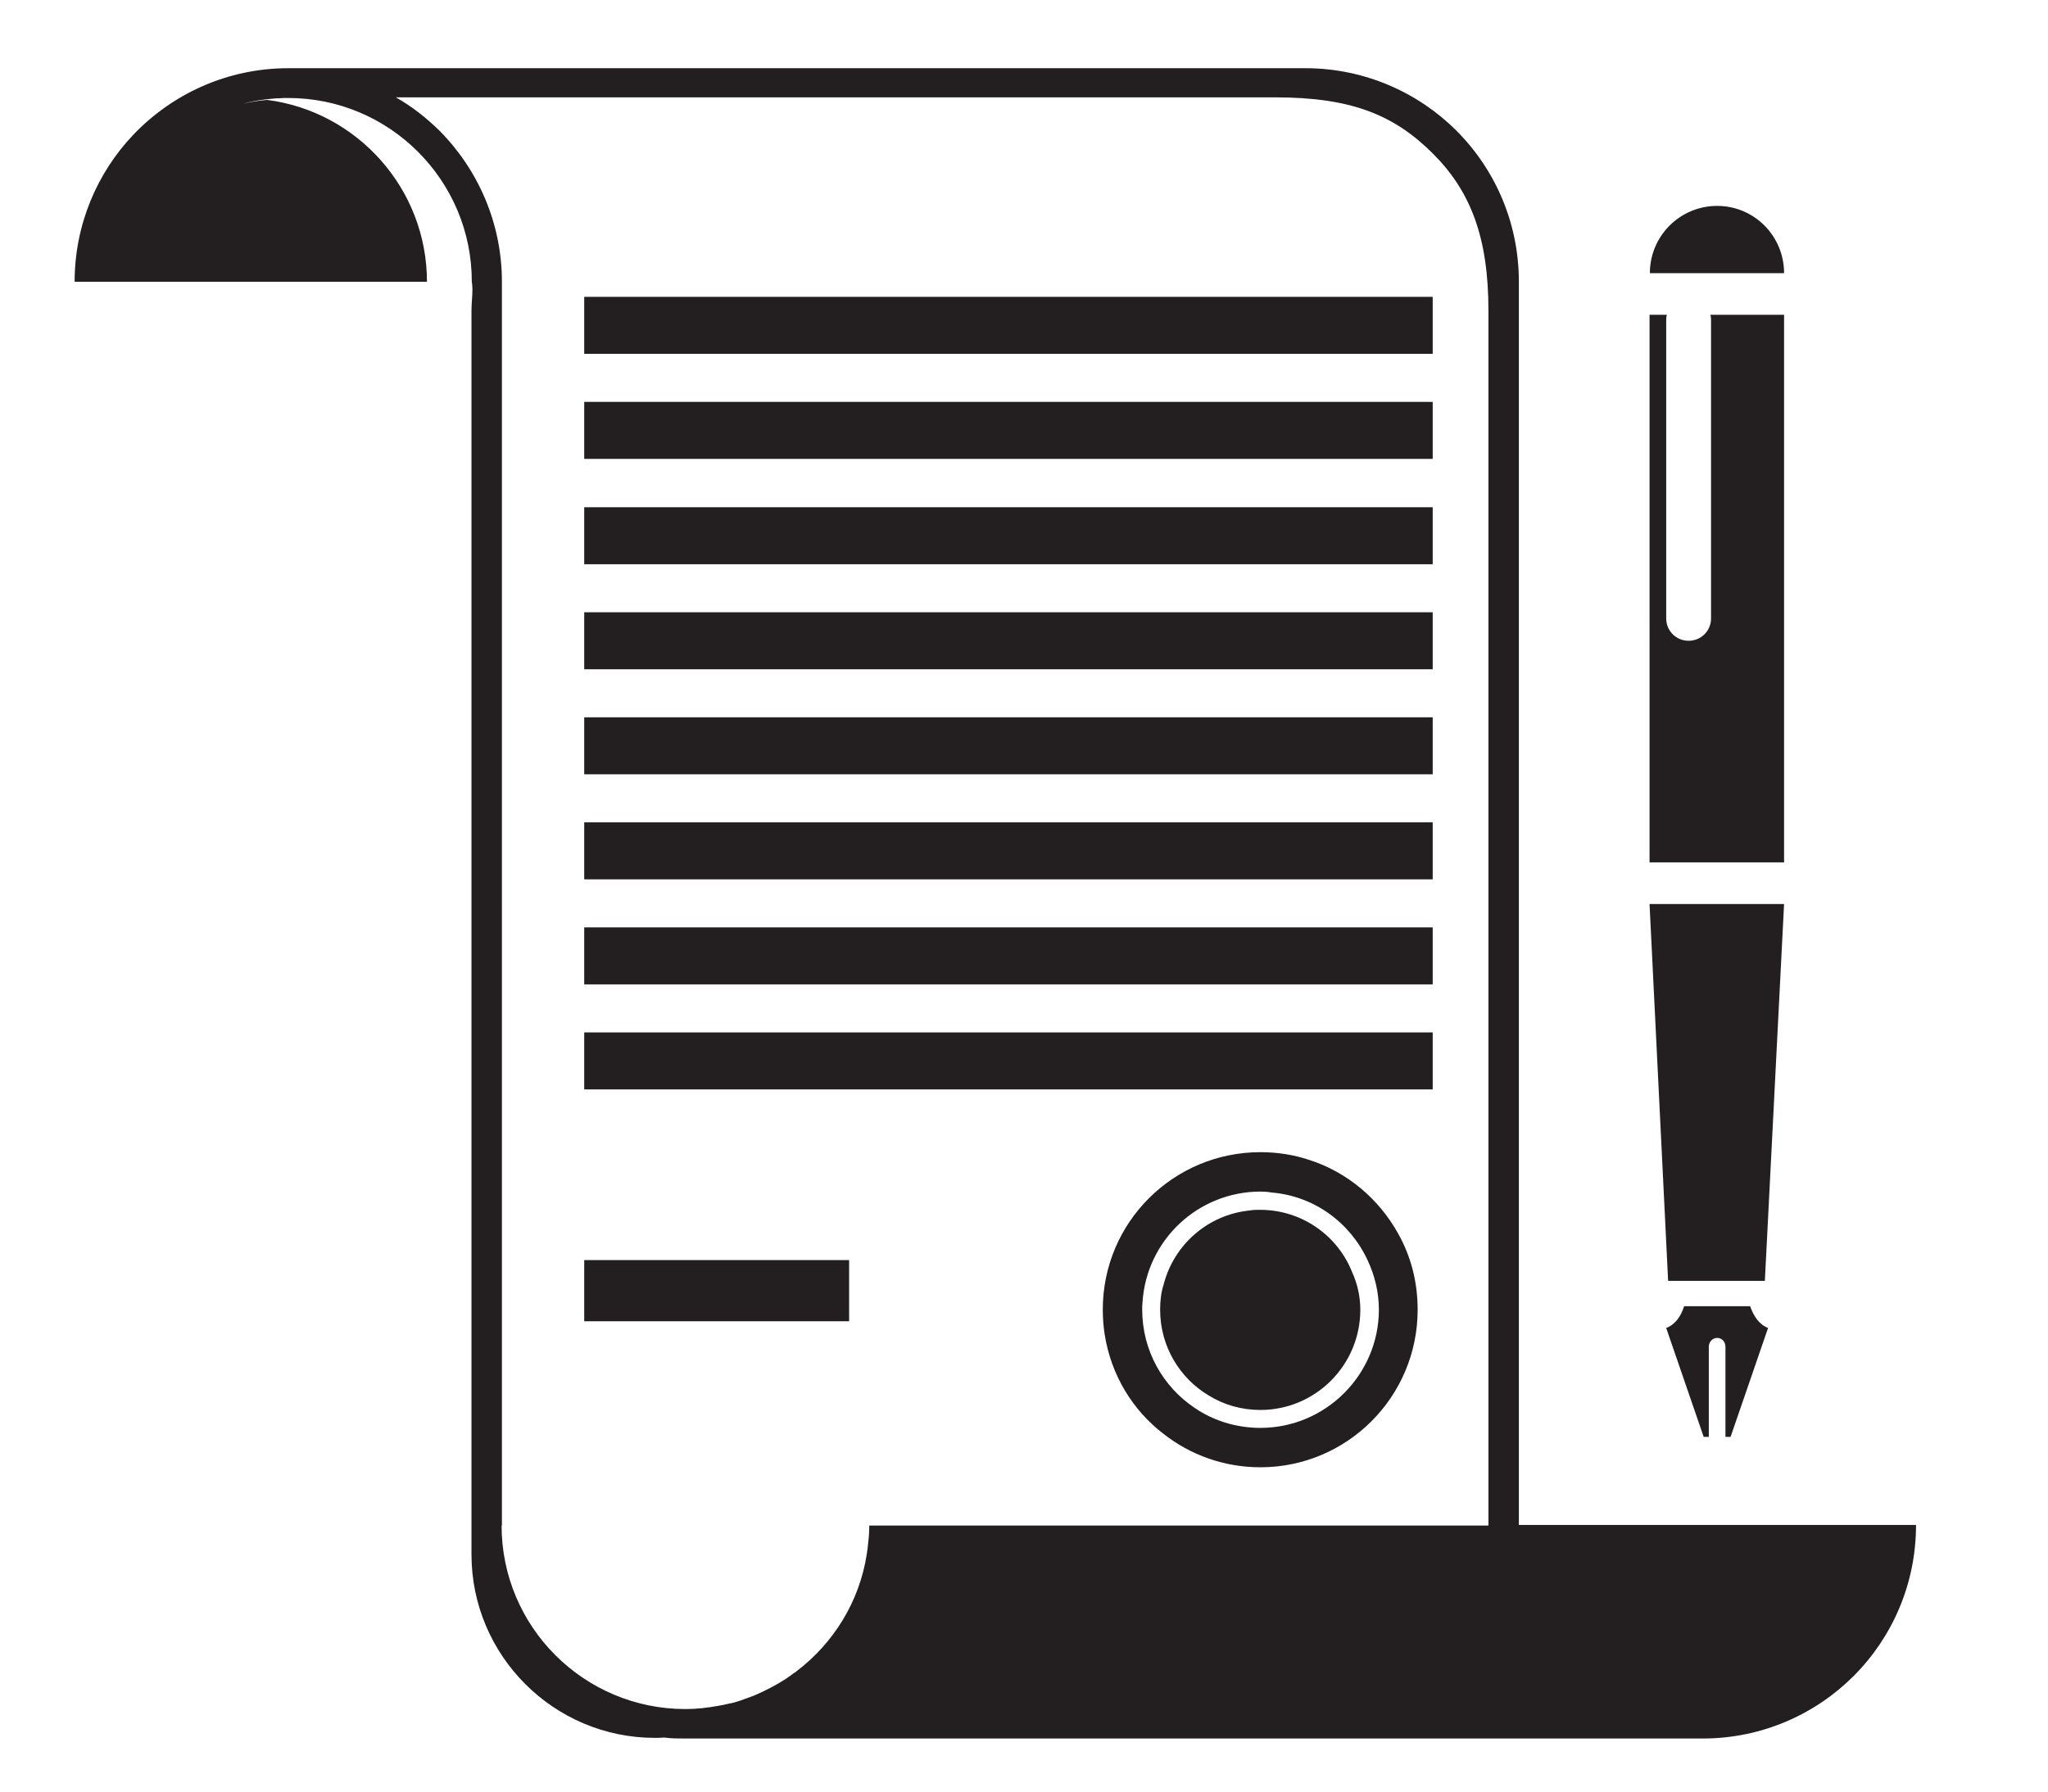 <?xml version="1.0" encoding="UTF-8"?> <!-- Generator: Adobe Illustrator 24.0.1, SVG Export Plug-In . SVG Version: 6.00 Build 0) --> <svg xmlns="http://www.w3.org/2000/svg" xmlns:xlink="http://www.w3.org/1999/xlink" id="Layer_1" x="0px" y="0px" viewBox="0 0 63.94 55.96" style="enable-background:new 0 0 63.94 55.96;" xml:space="preserve"> <style type="text/css"> .st0{fill:#231F20;} </style> <g> <path class="st0" d="M47.42,47.64V8.8c0-1.84-0.74-3.51-1.95-4.72c-1.2-1.2-2.88-1.95-4.71-1.95H9c-1.9,0-3.62,0.8-4.84,2.08 C3.03,5.4,2.33,7.02,2.33,8.8h11c0-2.91-2.18-5.32-4.99-5.68C8.09,3.14,7.84,3.18,7.59,3.24C7.83,3.17,8.07,3.13,8.32,3.1 c0.1-0.01,0.21-0.02,0.31-0.03h0.02c0.01,0,0.01,0,0.02,0h0.03C8.79,3.06,8.9,3.06,9,3.06c3.16,0,5.73,2.57,5.73,5.73 c0.01,0.08,0.02,0.16,0.02,0.24c0,0.22-0.03,0.44-0.03,0.67v38.84c0,3.16,2.57,5.73,5.73,5.73c0.09,0,0.18,0,0.27-0.01 c0.01,0,0.01,0,0.02,0c0.22,0.03,0.44,0.03,0.67,0.03h31.75c1.84,0,3.51-0.75,4.71-1.95c1.21-1.21,1.95-2.88,1.95-4.72H47.42z M46.48,47.64H27.14c0,0.16-0.01,0.33-0.03,0.49c-0.01,0.14-0.03,0.28-0.05,0.41c-0.23,1.48-1.04,2.77-2.18,3.64 c-0.03,0.03-0.06,0.05-0.1,0.07c-0.08,0.06-0.16,0.12-0.25,0.18c-0.31,0.2-0.64,0.37-0.99,0.52c-0.13,0.05-0.27,0.1-0.41,0.15 c-0.12,0.04-0.24,0.08-0.37,0.1c-0.11,0.03-0.23,0.05-0.34,0.07c-0.33,0.06-0.67,0.1-1.02,0.1c-3.17,0-5.74-2.57-5.74-5.73h0.01 V8.8c0-1.84-0.75-3.51-1.95-4.72c-0.41-0.4-0.85-0.75-1.36-1.04h27.45c2.37,0,3.7,0.54,4.91,1.74c1.2,1.19,1.75,2.64,1.75,4.92 V47.64z"></path> <rect x="18.24" y="9.27" class="st0" width="26.49" height="1.78"></rect> <rect x="18.24" y="12.55" class="st0" width="26.49" height="1.78"></rect> <rect x="18.24" y="15.84" class="st0" width="26.49" height="1.78"></rect> <rect x="18.24" y="19.12" class="st0" width="26.49" height="1.78"></rect> <rect x="18.24" y="22.4" class="st0" width="26.49" height="1.78"></rect> <rect x="18.24" y="25.68" class="st0" width="26.49" height="1.78"></rect> <rect x="18.24" y="28.96" class="st0" width="26.49" height="1.78"></rect> <rect x="18.24" y="32.24" class="st0" width="26.49" height="1.78"></rect> <rect x="18.24" y="39.35" class="st0" width="8.27" height="1.91"></rect> <path class="st0" d="M43.65,38.52c-0.6-1.08-1.59-1.92-2.78-2.3c-0.48-0.16-0.99-0.24-1.52-0.24c-2.72,0-4.92,2.2-4.92,4.91 c0,0.27,0.02,0.54,0.06,0.79c0.2,1.26,0.87,2.36,1.84,3.1c0.83,0.65,1.88,1.04,3.02,1.04c2.71,0,4.91-2.2,4.91-4.92 C44.26,40.03,44.05,39.23,43.65,38.52z M39.35,44.59c-0.76,0-1.48-0.23-2.06-0.63c-0.98-0.66-1.63-1.78-1.63-3.07 c0-0.08,0-0.15,0.01-0.22c0.12-1.93,1.72-3.46,3.69-3.46c0.11,0,0.23,0.01,0.34,0.03c1.34,0.11,2.46,0.95,3,2.12 c0.22,0.47,0.35,0.99,0.35,1.55C43.04,42.94,41.38,44.59,39.35,44.59z"></path> <path class="st0" d="M42.47,40.9c0,1.73-1.4,3.13-3.12,3.13c-0.59,0-1.14-0.16-1.61-0.45c-0.91-0.54-1.52-1.54-1.52-2.68 c0-0.28,0.03-0.54,0.11-0.79c0.32-1.24,1.38-2.18,2.69-2.31c0.1-0.02,0.21-0.02,0.32-0.02c1.31,0,2.43,0.81,2.88,1.96 C42.38,40.09,42.47,40.49,42.47,40.9z"></path> <path class="st0" d="M55.2,41.47l-1.17,3.4h-0.16v-2.81c0-0.16-0.11-0.28-0.26-0.28c-0.14,0-0.26,0.12-0.26,0.28v2.81h-0.16 l-1.17-3.4c0.29-0.11,0.46-0.37,0.56-0.68h2.06C54.75,41.1,54.92,41.36,55.2,41.47z"></path> <path class="st0" d="M55.7,9.83v17.1h-4.2V9.83h0.54c-0.01,0.04-0.02,0.09-0.02,0.14v9.34c0,0.39,0.31,0.7,0.7,0.7 c0.39,0,0.7-0.31,0.7-0.7V9.97c0-0.05-0.01-0.09-0.02-0.14H55.7z"></path> <polygon class="st0" points="55.1,40 52.08,40 51.5,28.23 55.7,28.23 "></polygon> <path class="st0" d="M55.7,8.53h-4.19c0-1.16,0.94-2.1,2.1-2.1C54.77,6.43,55.7,7.37,55.7,8.53z"></path> </g> </svg> 